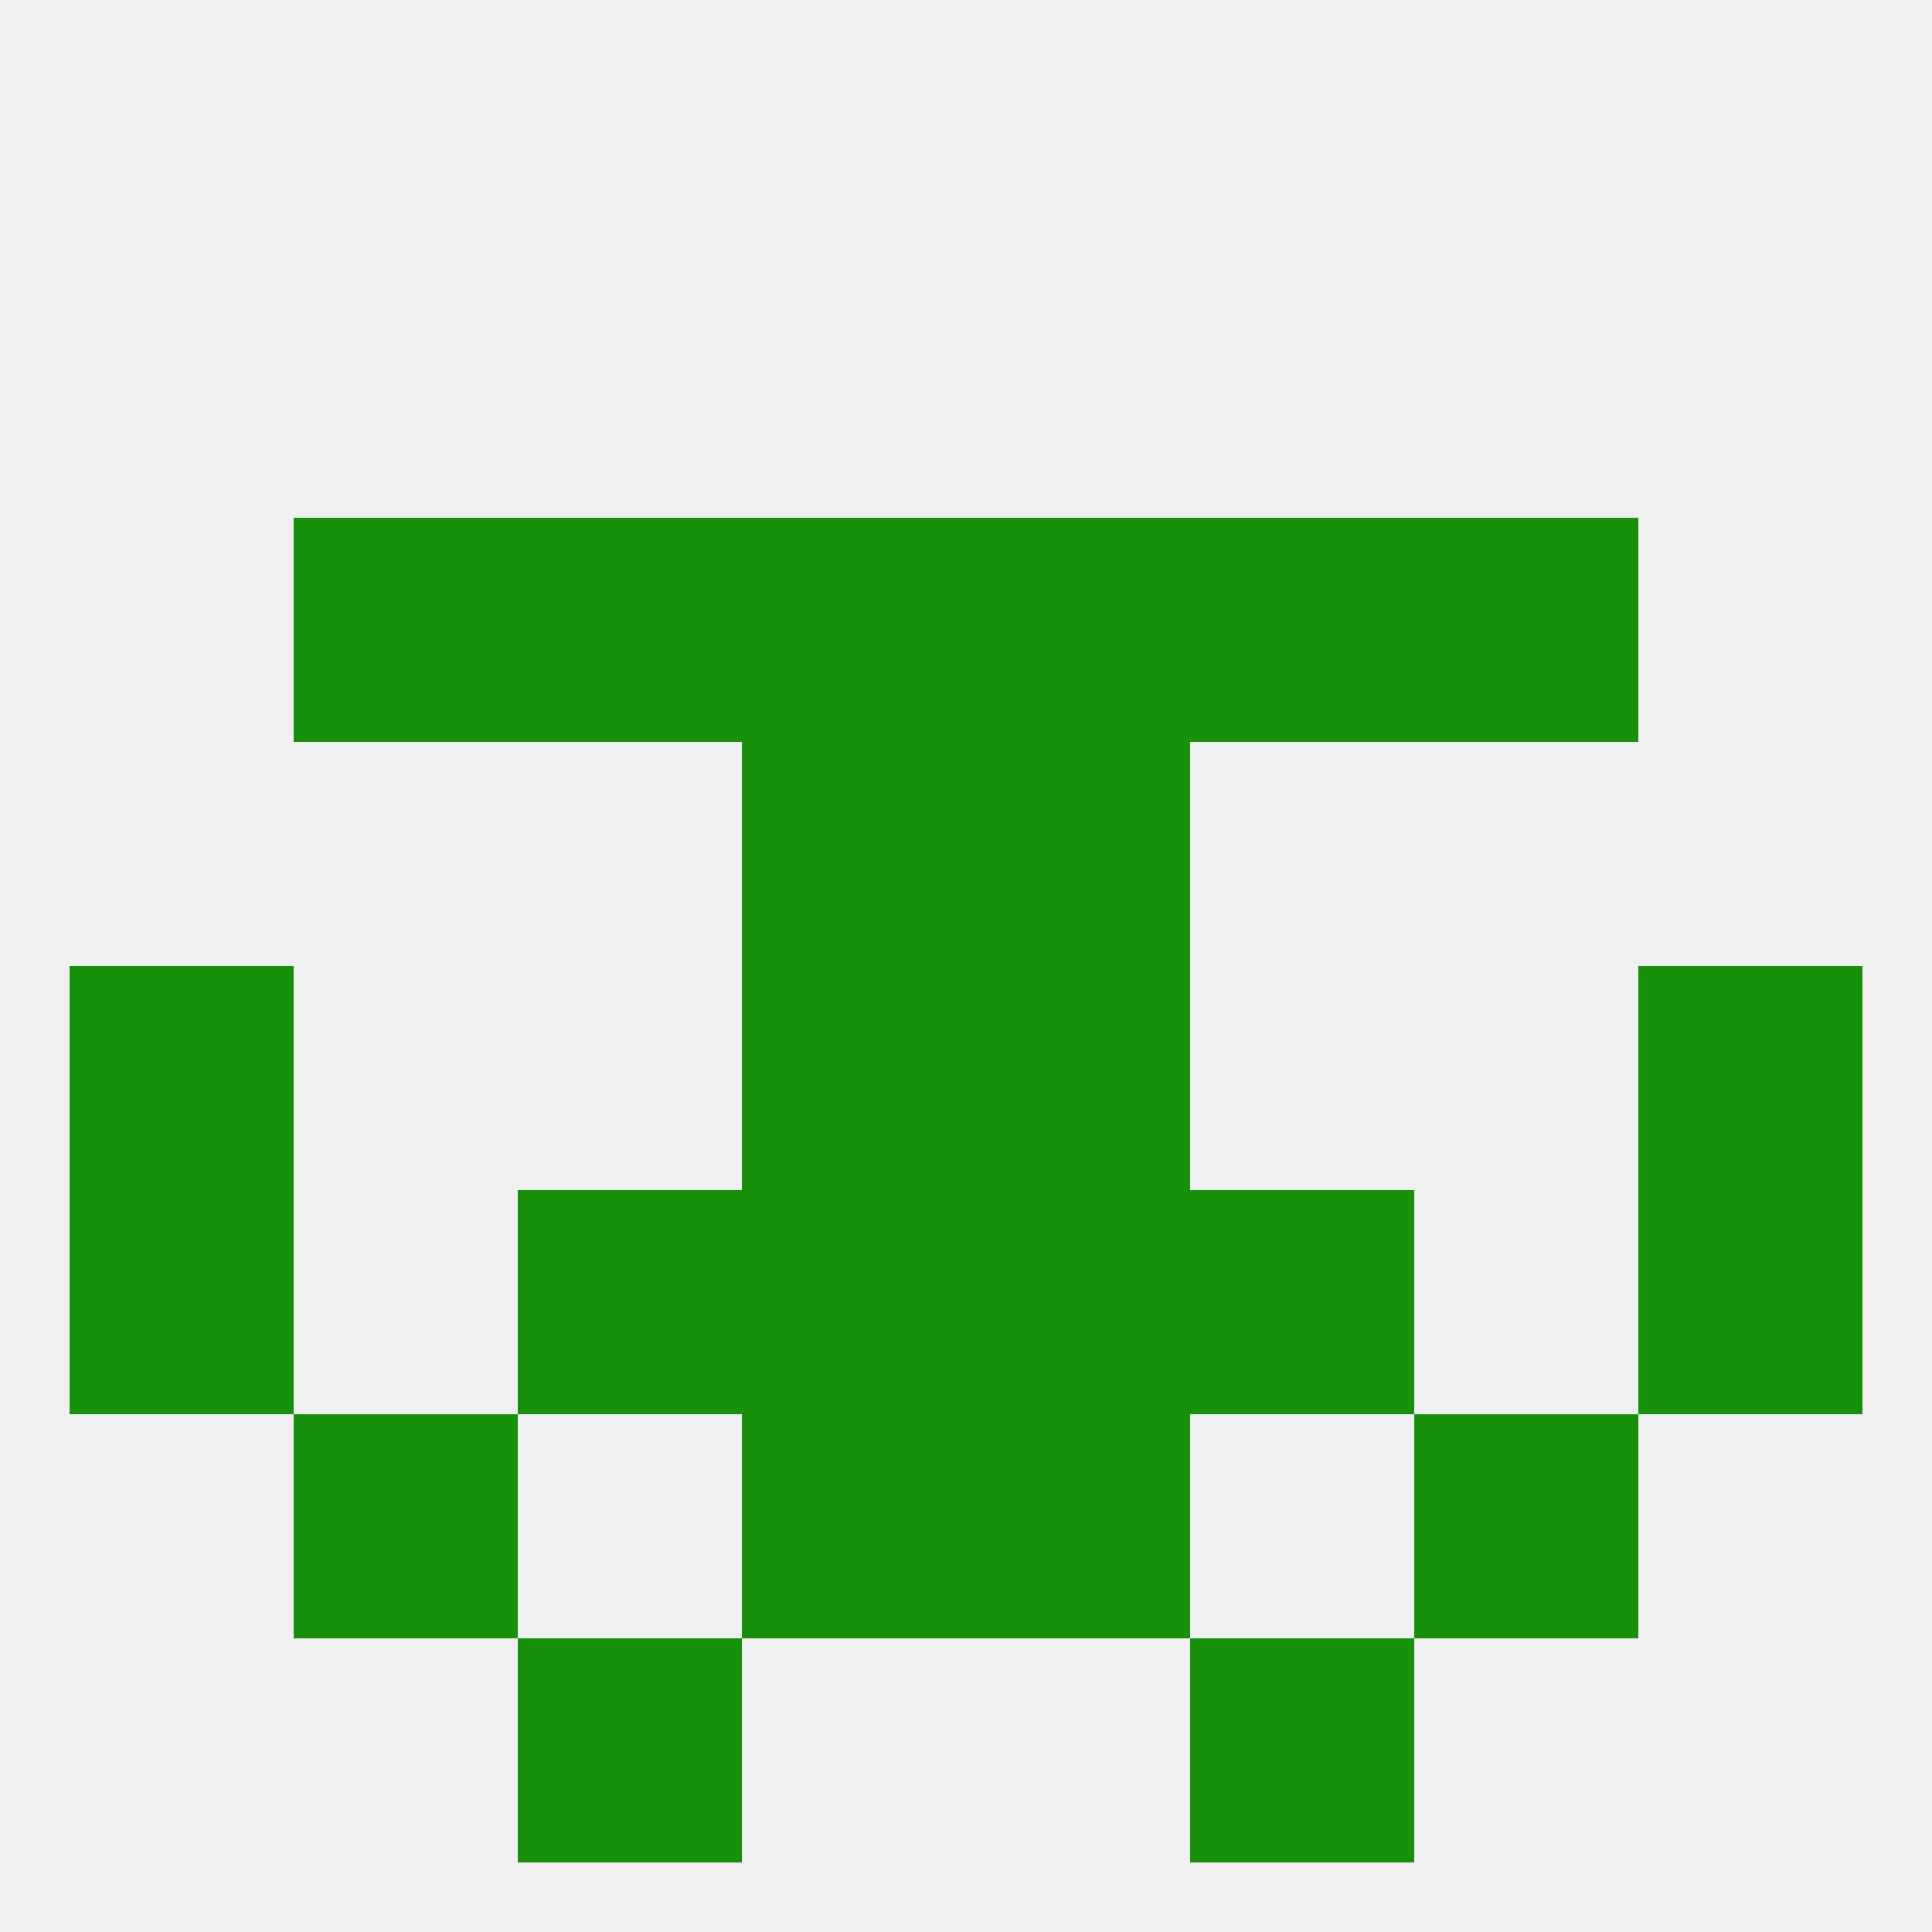 
<!--   <?xml version="1.0"?> -->
<svg version="1.1" baseprofile="full" xmlns="http://www.w3.org/2000/svg" xmlns:xlink="http://www.w3.org/1999/xlink" xmlns:ev="http://www.w3.org/2001/xml-events" width="250" height="250" viewBox="0 0 250 250" >
	<rect width="100%" height="100%" fill="rgba(240,240,240,255)"/>

	<rect x="9" y="125" width="29" height="29" fill="rgba(23,145,12,255)"/>
	<rect x="212" y="125" width="29" height="29" fill="rgba(23,145,12,255)"/>
	<rect x="96" y="125" width="29" height="29" fill="rgba(23,145,12,255)"/>
	<rect x="125" y="125" width="29" height="29" fill="rgba(23,145,12,255)"/>
	<rect x="9" y="154" width="29" height="29" fill="rgba(23,145,12,255)"/>
	<rect x="212" y="154" width="29" height="29" fill="rgba(23,145,12,255)"/>
	<rect x="67" y="154" width="29" height="29" fill="rgba(23,145,12,255)"/>
	<rect x="154" y="154" width="29" height="29" fill="rgba(23,145,12,255)"/>
	<rect x="96" y="154" width="29" height="29" fill="rgba(23,145,12,255)"/>
	<rect x="125" y="154" width="29" height="29" fill="rgba(23,145,12,255)"/>
	<rect x="96" y="96" width="29" height="29" fill="rgba(23,145,12,255)"/>
	<rect x="125" y="96" width="29" height="29" fill="rgba(23,145,12,255)"/>
	<rect x="183" y="67" width="29" height="29" fill="rgba(23,145,12,255)"/>
	<rect x="96" y="67" width="29" height="29" fill="rgba(23,145,12,255)"/>
	<rect x="125" y="67" width="29" height="29" fill="rgba(23,145,12,255)"/>
	<rect x="67" y="67" width="29" height="29" fill="rgba(23,145,12,255)"/>
	<rect x="154" y="67" width="29" height="29" fill="rgba(23,145,12,255)"/>
	<rect x="38" y="67" width="29" height="29" fill="rgba(23,145,12,255)"/>
	<rect x="38" y="183" width="29" height="29" fill="rgba(23,145,12,255)"/>
	<rect x="183" y="183" width="29" height="29" fill="rgba(23,145,12,255)"/>
	<rect x="96" y="183" width="29" height="29" fill="rgba(23,145,12,255)"/>
	<rect x="125" y="183" width="29" height="29" fill="rgba(23,145,12,255)"/>
	<rect x="67" y="212" width="29" height="29" fill="rgba(23,145,12,255)"/>
	<rect x="154" y="212" width="29" height="29" fill="rgba(23,145,12,255)"/>
</svg>